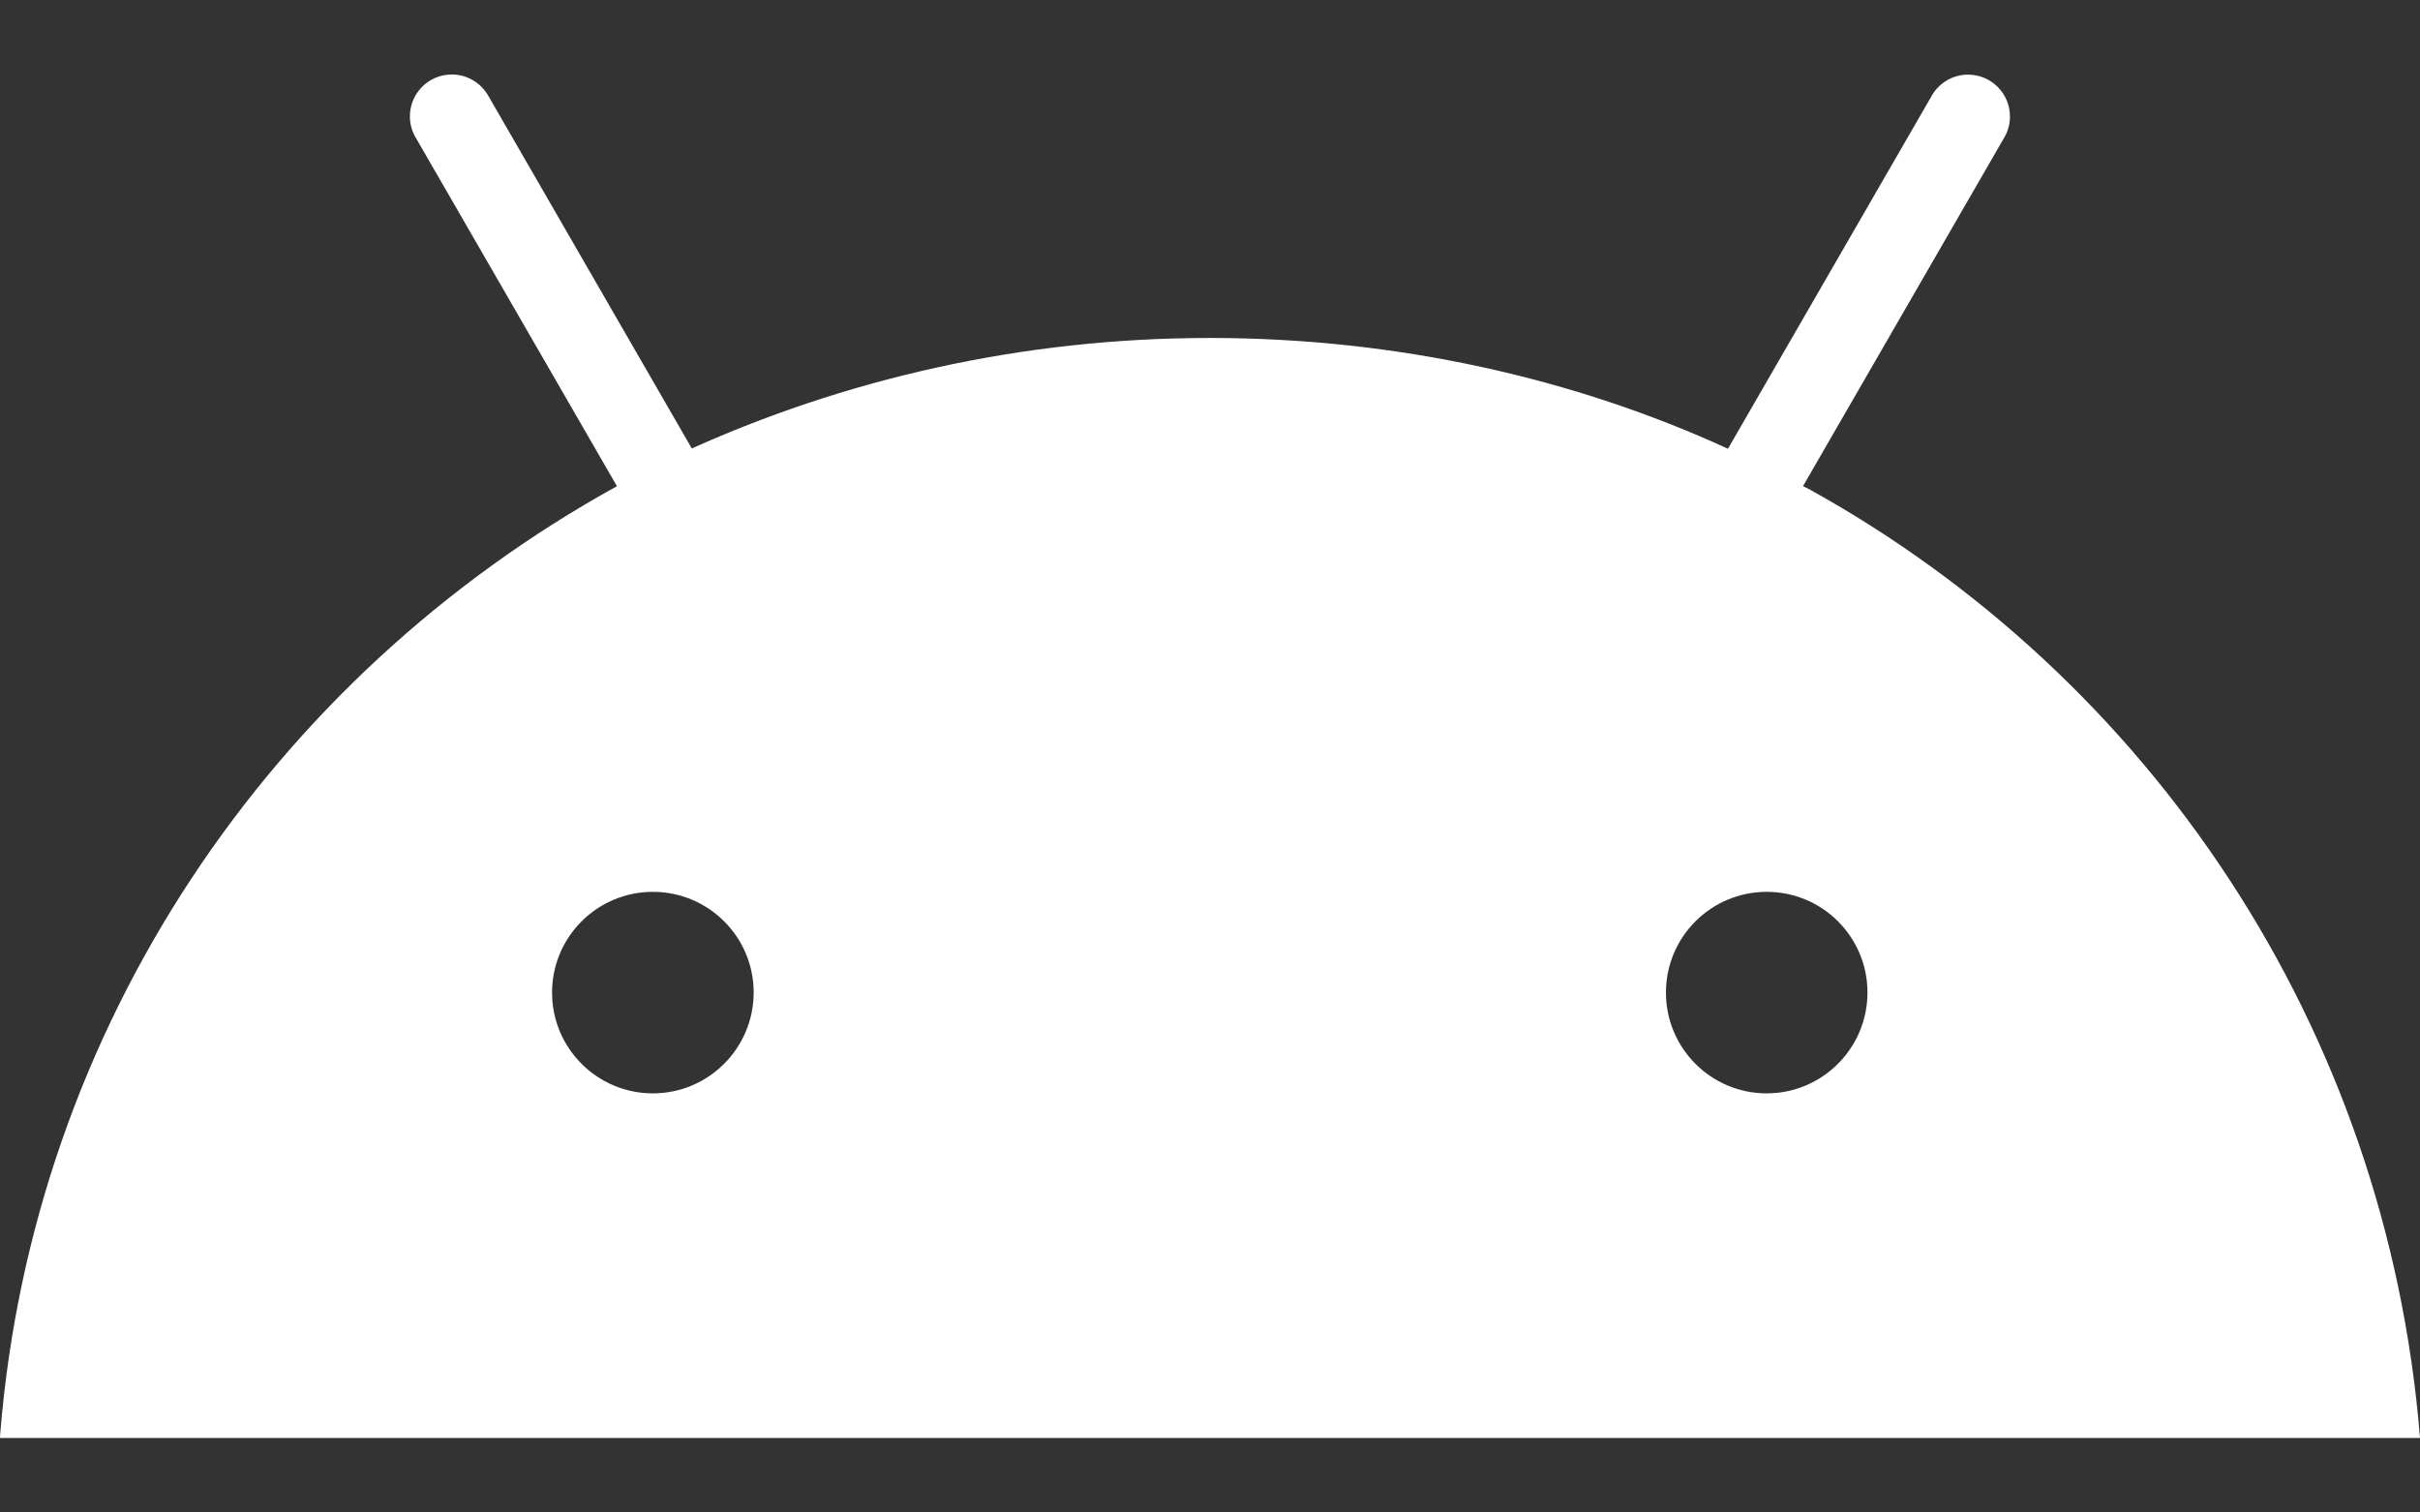 <svg width="32" height="20" viewBox="0 0 32 20" fill="none" xmlns="http://www.w3.org/2000/svg">
<rect x="0" y="0" width="32" height="20" fill="#333333" stroke="none"/>
<path d="M23.84 6.431L26.503 1.818C26.55 1.739 26.578 1.643 26.578 1.541C26.578 1.235 26.33 0.987 26.024 0.987C25.82 0.987 25.642 1.097 25.546 1.261L25.545 1.264L22.849 5.934C20.835 5.009 18.48 4.469 15.999 4.469C13.519 4.469 11.164 5.009 9.046 5.976L9.15 5.934L6.454 1.262C6.357 1.096 6.178 0.985 5.974 0.985C5.668 0.985 5.42 1.233 5.42 1.539C5.42 1.641 5.448 1.736 5.496 1.818L5.495 1.816L8.158 6.429C3.585 8.954 0.437 13.574 0.003 18.959L0 19.015H32C31.562 13.574 28.415 8.954 23.923 6.469L23.842 6.429L23.84 6.431ZM8.633 14.458C7.897 14.458 7.3 13.861 7.3 13.125C7.3 12.389 7.897 11.793 8.633 11.793C9.369 11.793 9.966 12.389 9.966 13.125C9.965 13.86 9.369 14.457 8.633 14.458ZM23.362 14.458C22.625 14.458 22.029 13.861 22.029 13.125C22.029 12.389 22.625 11.793 23.362 11.793C24.098 11.793 24.694 12.389 24.694 13.125C24.693 13.86 24.098 14.457 23.362 14.458Z" fill="white"/>
</svg>
